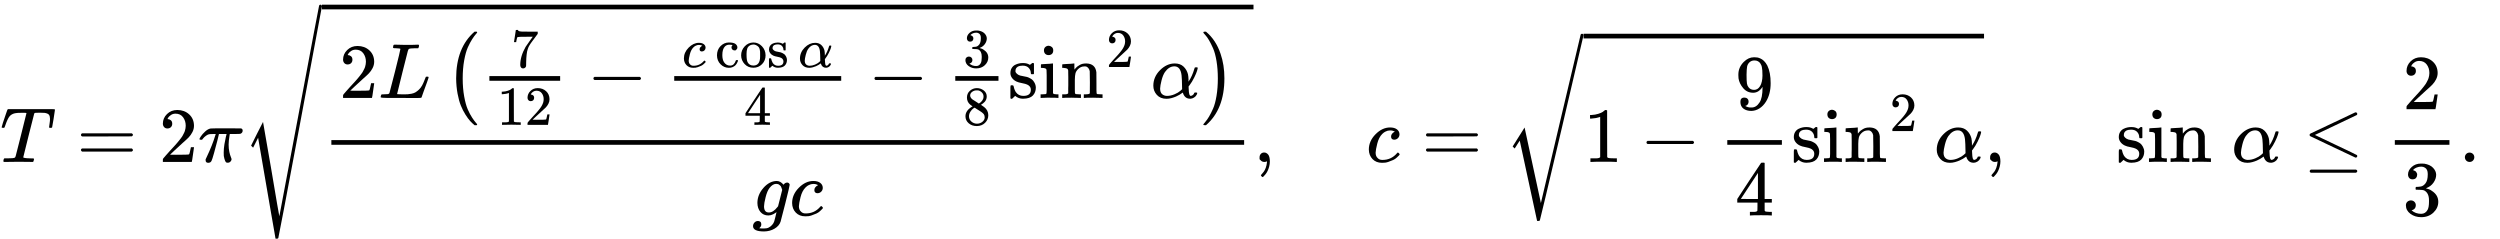 <?xml version="1.0" encoding="UTF-8"?><!DOCTYPE svg PUBLIC "-//W3C//DTD SVG 1.1//EN" "http://www.w3.org/Graphics/SVG/1.1/DTD/svg11.dtd"><svg style="vertical-align: -2.896ex;" xmlns="http://www.w3.org/2000/svg" width="72.506ex" height="6.923ex" role="img" focusable="false" viewBox="0 -1780 32047.6 3060" xmlns:xlink="http://www.w3.org/1999/xlink"><defs><path id="MJX-57861-TEX-I-1D447" d="M40 437Q21 437 21 445Q21 450 37 501T71 602L88 651Q93 669 101 677H569H659Q691 677 697 676T704 667Q704 661 687 553T668 444Q668 437 649 437Q640 437 637 437T631 442L629 445Q629 451 635 490T641 551Q641 586 628 604T573 629Q568 630 515 631Q469 631 457 630T439 622Q438 621 368 343T298 60Q298 48 386 46Q418 46 427 45T436 36Q436 31 433 22Q429 4 424 1L422 0Q419 0 415 0Q410 0 363 1T228 2Q99 2 64 0H49Q43 6 43 9T45 27Q49 40 55 46H83H94Q174 46 189 55Q190 56 191 56Q196 59 201 76T241 233Q258 301 269 344Q339 619 339 625Q339 630 310 630H279Q212 630 191 624Q146 614 121 583T67 467Q60 445 57 441T43 437H40Z"></path><path id="MJX-57861-TEX-N-3D" d="M56 347Q56 360 70 367H707Q722 359 722 347Q722 336 708 328L390 327H72Q56 332 56 347ZM56 153Q56 168 72 173H708Q722 163 722 153Q722 140 707 133H70Q56 140 56 153Z"></path><path id="MJX-57861-TEX-N-32" d="M109 429Q82 429 66 447T50 491Q50 562 103 614T235 666Q326 666 387 610T449 465Q449 422 429 383T381 315T301 241Q265 210 201 149L142 93L218 92Q375 92 385 97Q392 99 409 186V189H449V186Q448 183 436 95T421 3V0H50V19V31Q50 38 56 46T86 81Q115 113 136 137Q145 147 170 174T204 211T233 244T261 278T284 308T305 340T320 369T333 401T340 431T343 464Q343 527 309 573T212 619Q179 619 154 602T119 569T109 550Q109 549 114 549Q132 549 151 535T170 489Q170 464 154 447T109 429Z"></path><path id="MJX-57861-TEX-I-1D70B" d="M132 -11Q98 -11 98 22V33L111 61Q186 219 220 334L228 358H196Q158 358 142 355T103 336Q92 329 81 318T62 297T53 285Q51 284 38 284Q19 284 19 294Q19 300 38 329T93 391T164 429Q171 431 389 431Q549 431 553 430Q573 423 573 402Q573 371 541 360Q535 358 472 358H408L405 341Q393 269 393 222Q393 170 402 129T421 65T431 37Q431 20 417 5T381 -10Q370 -10 363 -7T347 17T331 77Q330 86 330 121Q330 170 339 226T357 318T367 358H269L268 354Q268 351 249 275T206 114T175 17Q164 -11 132 -11Z"></path><path id="MJX-57861-TEX-S4-221A" d="M983 1739Q988 1750 1001 1750Q1008 1750 1013 1745T1020 1733Q1020 1726 742 244T460 -1241Q458 -1250 439 -1250H436Q424 -1250 424 -1248L410 -1166Q395 -1083 367 -920T312 -601L201 44L137 -83L111 -57L187 96L264 247Q265 246 369 -357Q470 -958 473 -963L727 384Q979 1729 983 1739Z"></path><path id="MJX-57861-TEX-I-1D43F" d="M228 637Q194 637 192 641Q191 643 191 649Q191 673 202 682Q204 683 217 683Q271 680 344 680Q485 680 506 683H518Q524 677 524 674T522 656Q517 641 513 637H475Q406 636 394 628Q387 624 380 600T313 336Q297 271 279 198T252 88L243 52Q243 48 252 48T311 46H328Q360 46 379 47T428 54T478 72T522 106T564 161Q580 191 594 228T611 270Q616 273 628 273H641Q647 264 647 262T627 203T583 83T557 9Q555 4 553 3T537 0T494 -1Q483 -1 418 -1T294 0H116Q32 0 32 10Q32 17 34 24Q39 43 44 45Q48 46 59 46H65Q92 46 125 49Q139 52 144 61Q147 65 216 339T285 628Q285 635 228 637Z"></path><path id="MJX-57861-TEX-SO-28" d="M152 251Q152 646 388 850H416Q422 844 422 841Q422 837 403 816T357 753T302 649T255 482T236 250Q236 124 255 19T301 -147T356 -251T403 -315T422 -340Q422 -343 416 -349H388Q359 -325 332 -296T271 -213T212 -97T170 56T152 251Z"></path><path id="MJX-57861-TEX-N-37" d="M55 458Q56 460 72 567L88 674Q88 676 108 676H128V672Q128 662 143 655T195 646T364 644H485V605L417 512Q408 500 387 472T360 435T339 403T319 367T305 330T292 284T284 230T278 162T275 80Q275 66 275 52T274 28V19Q270 2 255 -10T221 -22Q210 -22 200 -19T179 0T168 40Q168 198 265 368Q285 400 349 489L395 552H302Q128 552 119 546Q113 543 108 522T98 479L95 458V455H55V458Z"></path><path id="MJX-57861-TEX-N-31" d="M213 578L200 573Q186 568 160 563T102 556H83V602H102Q149 604 189 617T245 641T273 663Q275 666 285 666Q294 666 302 660V361L303 61Q310 54 315 52T339 48T401 46H427V0H416Q395 3 257 3Q121 3 100 0H88V46H114Q136 46 152 46T177 47T193 50T201 52T207 57T213 61V578Z"></path><path id="MJX-57861-TEX-N-2212" d="M84 237T84 250T98 270H679Q694 262 694 250T679 230H98Q84 237 84 250Z"></path><path id="MJX-57861-TEX-I-1D450" d="M34 159Q34 268 120 355T306 442Q362 442 394 418T427 355Q427 326 408 306T360 285Q341 285 330 295T319 325T330 359T352 380T366 386H367Q367 388 361 392T340 400T306 404Q276 404 249 390Q228 381 206 359Q162 315 142 235T121 119Q121 73 147 50Q169 26 205 26H209Q321 26 394 111Q403 121 406 121Q410 121 419 112T429 98T420 83T391 55T346 25T282 0T202 -11Q127 -11 81 37T34 159Z"></path><path id="MJX-57861-TEX-N-63" d="M370 305T349 305T313 320T297 358Q297 381 312 396Q317 401 317 402T307 404Q281 408 258 408Q209 408 178 376Q131 329 131 219Q131 137 162 90Q203 29 272 29Q313 29 338 55T374 117Q376 125 379 127T395 129H409Q415 123 415 120Q415 116 411 104T395 71T366 33T318 2T249 -11Q163 -11 99 53T34 214Q34 318 99 383T250 448T370 421T404 357Q404 334 387 320Z"></path><path id="MJX-57861-TEX-N-6F" d="M28 214Q28 309 93 378T250 448Q340 448 405 380T471 215Q471 120 407 55T250 -10Q153 -10 91 57T28 214ZM250 30Q372 30 372 193V225V250Q372 272 371 288T364 326T348 362T317 390T268 410Q263 411 252 411Q222 411 195 399Q152 377 139 338T126 246V226Q126 130 145 91Q177 30 250 30Z"></path><path id="MJX-57861-TEX-N-73" d="M295 316Q295 356 268 385T190 414Q154 414 128 401Q98 382 98 349Q97 344 98 336T114 312T157 287Q175 282 201 278T245 269T277 256Q294 248 310 236T342 195T359 133Q359 71 321 31T198 -10H190Q138 -10 94 26L86 19L77 10Q71 4 65 -1L54 -11H46H42Q39 -11 33 -5V74V132Q33 153 35 157T45 162H54Q66 162 70 158T75 146T82 119T101 77Q136 26 198 26Q295 26 295 104Q295 133 277 151Q257 175 194 187T111 210Q75 227 54 256T33 318Q33 357 50 384T93 424T143 442T187 447H198Q238 447 268 432L283 424L292 431Q302 440 314 448H322H326Q329 448 335 442V310L329 304H301Q295 310 295 316Z"></path><path id="MJX-57861-TEX-N-2061" d=""></path><path id="MJX-57861-TEX-I-1D6FC" d="M34 156Q34 270 120 356T309 442Q379 442 421 402T478 304Q484 275 485 237V208Q534 282 560 374Q564 388 566 390T582 393Q603 393 603 385Q603 376 594 346T558 261T497 161L486 147L487 123Q489 67 495 47T514 26Q528 28 540 37T557 60Q559 67 562 68T577 70Q597 70 597 62Q597 56 591 43Q579 19 556 5T512 -10H505Q438 -10 414 62L411 69L400 61Q390 53 370 41T325 18T267 -2T203 -11Q124 -11 79 39T34 156ZM208 26Q257 26 306 47T379 90L403 112Q401 255 396 290Q382 405 304 405Q235 405 183 332Q156 292 139 224T121 120Q121 71 146 49T208 26Z"></path><path id="MJX-57861-TEX-N-34" d="M462 0Q444 3 333 3Q217 3 199 0H190V46H221Q241 46 248 46T265 48T279 53T286 61Q287 63 287 115V165H28V211L179 442Q332 674 334 675Q336 677 355 677H373L379 671V211H471V165H379V114Q379 73 379 66T385 54Q393 47 442 46H471V0H462ZM293 211V545L74 212L183 211H293Z"></path><path id="MJX-57861-TEX-N-33" d="M127 463Q100 463 85 480T69 524Q69 579 117 622T233 665Q268 665 277 664Q351 652 390 611T430 522Q430 470 396 421T302 350L299 348Q299 347 308 345T337 336T375 315Q457 262 457 175Q457 96 395 37T238 -22Q158 -22 100 21T42 130Q42 158 60 175T105 193Q133 193 151 175T169 130Q169 119 166 110T159 94T148 82T136 74T126 70T118 67L114 66Q165 21 238 21Q293 21 321 74Q338 107 338 175V195Q338 290 274 322Q259 328 213 329L171 330L168 332Q166 335 166 348Q166 366 174 366Q202 366 232 371Q266 376 294 413T322 525V533Q322 590 287 612Q265 626 240 626Q208 626 181 615T143 592T132 580H135Q138 579 143 578T153 573T165 566T175 555T183 540T186 520Q186 498 172 481T127 463Z"></path><path id="MJX-57861-TEX-N-38" d="M70 417T70 494T124 618T248 666Q319 666 374 624T429 515Q429 485 418 459T392 417T361 389T335 371T324 363L338 354Q352 344 366 334T382 323Q457 264 457 174Q457 95 399 37T249 -22Q159 -22 101 29T43 155Q43 263 172 335L154 348Q133 361 127 368Q70 417 70 494ZM286 386L292 390Q298 394 301 396T311 403T323 413T334 425T345 438T355 454T364 471T369 491T371 513Q371 556 342 586T275 624Q268 625 242 625Q201 625 165 599T128 534Q128 511 141 492T167 463T217 431Q224 426 228 424L286 386ZM250 21Q308 21 350 55T392 137Q392 154 387 169T375 194T353 216T330 234T301 253T274 270Q260 279 244 289T218 306L210 311Q204 311 181 294T133 239T107 157Q107 98 150 60T250 21Z"></path><path id="MJX-57861-TEX-N-69" d="M69 609Q69 637 87 653T131 669Q154 667 171 652T188 609Q188 579 171 564T129 549Q104 549 87 564T69 609ZM247 0Q232 3 143 3Q132 3 106 3T56 1L34 0H26V46H42Q70 46 91 49Q100 53 102 60T104 102V205V293Q104 345 102 359T88 378Q74 385 41 385H30V408Q30 431 32 431L42 432Q52 433 70 434T106 436Q123 437 142 438T171 441T182 442H185V62Q190 52 197 50T232 46H255V0H247Z"></path><path id="MJX-57861-TEX-N-6E" d="M41 46H55Q94 46 102 60V68Q102 77 102 91T102 122T103 161T103 203Q103 234 103 269T102 328V351Q99 370 88 376T43 385H25V408Q25 431 27 431L37 432Q47 433 65 434T102 436Q119 437 138 438T167 441T178 442H181V402Q181 364 182 364T187 369T199 384T218 402T247 421T285 437Q305 442 336 442Q450 438 463 329Q464 322 464 190V104Q464 66 466 59T477 49Q498 46 526 46H542V0H534L510 1Q487 2 460 2T422 3Q319 3 310 0H302V46H318Q379 46 379 62Q380 64 380 200Q379 335 378 343Q372 371 358 385T334 402T308 404Q263 404 229 370Q202 343 195 315T187 232V168V108Q187 78 188 68T191 55T200 49Q221 46 249 46H265V0H257L234 1Q210 2 183 2T145 3Q42 3 33 0H25V46H41Z"></path><path id="MJX-57861-TEX-SO-29" d="M305 251Q305 -145 69 -349H56Q43 -349 39 -347T35 -338Q37 -333 60 -307T108 -239T160 -136T204 27T221 250T204 473T160 636T108 740T60 807T35 839Q35 850 50 850H56H69Q197 743 256 566Q305 425 305 251Z"></path><path id="MJX-57861-TEX-I-1D454" d="M311 43Q296 30 267 15T206 0Q143 0 105 45T66 160Q66 265 143 353T314 442Q361 442 401 394L404 398Q406 401 409 404T418 412T431 419T447 422Q461 422 470 413T480 394Q480 379 423 152T363 -80Q345 -134 286 -169T151 -205Q10 -205 10 -137Q10 -111 28 -91T74 -71Q89 -71 102 -80T116 -111Q116 -121 114 -130T107 -144T99 -154T92 -162L90 -164H91Q101 -167 151 -167Q189 -167 211 -155Q234 -144 254 -122T282 -75Q288 -56 298 -13Q311 35 311 43ZM384 328L380 339Q377 350 375 354T369 368T359 382T346 393T328 402T306 405Q262 405 221 352Q191 313 171 233T151 117Q151 38 213 38Q269 38 323 108L331 118L384 328Z"></path><path id="MJX-57861-TEX-N-2C" d="M78 35T78 60T94 103T137 121Q165 121 187 96T210 8Q210 -27 201 -60T180 -117T154 -158T130 -185T117 -194Q113 -194 104 -185T95 -172Q95 -168 106 -156T131 -126T157 -76T173 -3V9L172 8Q170 7 167 6T161 3T152 1T140 0Q113 0 96 17Z"></path><path id="MJX-57861-TEX-S3-221A" d="M424 -948Q422 -947 313 -434T202 80L170 31Q165 24 157 10Q137 -21 137 -21Q131 -16 124 -8L111 5L264 248L473 -720Q473 -717 727 359T983 1440Q989 1450 1001 1450Q1007 1450 1013 1445T1020 1433Q1020 1425 742 244T460 -941Q458 -950 439 -950H436Q424 -950 424 -948Z"></path><path id="MJX-57861-TEX-N-39" d="M352 287Q304 211 232 211Q154 211 104 270T44 396Q42 412 42 436V444Q42 537 111 606Q171 666 243 666Q245 666 249 666T257 665H261Q273 665 286 663T323 651T370 619T413 560Q456 472 456 334Q456 194 396 97Q361 41 312 10T208 -22Q147 -22 108 7T68 93T121 149Q143 149 158 135T173 96Q173 78 164 65T148 49T135 44L131 43Q131 41 138 37T164 27T206 22H212Q272 22 313 86Q352 142 352 280V287ZM244 248Q292 248 321 297T351 430Q351 508 343 542Q341 552 337 562T323 588T293 615T246 625Q208 625 181 598Q160 576 154 546T147 441Q147 358 152 329T172 282Q197 248 244 248Z"></path><path id="MJX-57861-TEX-N-A0" d=""></path><path id="MJX-57861-TEX-N-2264" d="M674 636Q682 636 688 630T694 615T687 601Q686 600 417 472L151 346L399 228Q687 92 691 87Q694 81 694 76Q694 58 676 56H670L382 192Q92 329 90 331Q83 336 83 348Q84 359 96 365Q104 369 382 500T665 634Q669 636 674 636ZM84 -118Q84 -108 99 -98H678Q694 -104 694 -118Q694 -130 679 -138H98Q84 -131 84 -118Z"></path><path id="MJX-57861-TEX-N-2E" d="M78 60Q78 84 95 102T138 120Q162 120 180 104T199 61Q199 36 182 18T139 0T96 17T78 60Z"></path></defs><g stroke="currentColor" fill="currentColor" stroke-width="0" transform="scale(1,-1)"><g data-mml-node="math"><g data-mml-node="mtable"><g data-mml-node="mtr" transform="translate(0,-296)"><g data-mml-node="mtd"><g data-mml-node="mi"><use data-c="1D447" xlink:href="#MJX-57861-TEX-I-1D447"></use></g><g data-mml-node="mo" transform="translate(981.8,0)"><use data-c="3D" xlink:href="#MJX-57861-TEX-N-3D"></use></g><g data-mml-node="mn" transform="translate(2037.6,0)"><use data-c="32" xlink:href="#MJX-57861-TEX-N-32"></use></g><g data-mml-node="mi" transform="translate(2537.6,0)"><use data-c="1D70B" xlink:href="#MJX-57861-TEX-I-1D70B"></use></g><g data-mml-node="msqrt" transform="translate(3107.6,0)"><g transform="translate(1020,0)"><g data-mml-node="mfrac"><g data-mml-node="mrow" transform="translate(220,820.6)"><g data-mml-node="mn"><use data-c="32" xlink:href="#MJX-57861-TEX-N-32"></use></g><g data-mml-node="mi" transform="translate(500,0)"><use data-c="1D43F" xlink:href="#MJX-57861-TEX-I-1D43F"></use></g><g data-mml-node="mrow" transform="translate(1347.7,0)"><g data-mml-node="mo" transform="translate(0 -0.5)"><use data-c="28" xlink:href="#MJX-57861-TEX-SO-28"></use></g><g data-mml-node="mfrac" transform="translate(458,0)"><g data-mml-node="mn" transform="translate(396.8,394) scale(0.707)"><use data-c="37" xlink:href="#MJX-57861-TEX-N-37"></use></g><g data-mml-node="mn" transform="translate(220,-345) scale(0.707)"><use data-c="31" xlink:href="#MJX-57861-TEX-N-31"></use><use data-c="32" xlink:href="#MJX-57861-TEX-N-32" transform="translate(500,0)"></use></g><rect width="907.1" height="60" x="120" y="220"></rect></g><g data-mml-node="mo" transform="translate(1827.3,0)"><use data-c="2212" xlink:href="#MJX-57861-TEX-N-2212"></use></g><g data-mml-node="mfrac" transform="translate(2827.6,0)"><g data-mml-node="mrow" transform="translate(220,394) scale(0.707)"><g data-mml-node="mi"><use data-c="1D450" xlink:href="#MJX-57861-TEX-I-1D450"></use></g><g data-mml-node="mi" transform="translate(599.7,0)"><use data-c="63" xlink:href="#MJX-57861-TEX-N-63"></use><use data-c="6F" xlink:href="#MJX-57861-TEX-N-6F" transform="translate(444,0)"></use><use data-c="73" xlink:href="#MJX-57861-TEX-N-73" transform="translate(944,0)"></use></g><g data-mml-node="mo" transform="translate(1937.7,0)"><use data-c="2061" xlink:href="#MJX-57861-TEX-N-2061"></use></g><g data-mml-node="mi" transform="translate(2104.3,0)"><use data-c="1D6FC" xlink:href="#MJX-57861-TEX-I-1D6FC"></use></g></g><g data-mml-node="mn" transform="translate(1013.5,-345) scale(0.707)"><use data-c="34" xlink:href="#MJX-57861-TEX-N-34"></use></g><rect width="2140.5" height="60" x="120" y="220"></rect></g><g data-mml-node="mo" transform="translate(5430.3,0)"><use data-c="2212" xlink:href="#MJX-57861-TEX-N-2212"></use></g><g data-mml-node="mfrac" transform="translate(6430.5,0)"><g data-mml-node="mn" transform="translate(220,394) scale(0.707)"><use data-c="33" xlink:href="#MJX-57861-TEX-N-33"></use></g><g data-mml-node="mn" transform="translate(220,-345) scale(0.707)"><use data-c="38" xlink:href="#MJX-57861-TEX-N-38"></use></g><rect width="553.6" height="60" x="120" y="220"></rect></g><g data-mml-node="msup" transform="translate(7224.1,0)"><g data-mml-node="mi"><use data-c="73" xlink:href="#MJX-57861-TEX-N-73"></use><use data-c="69" xlink:href="#MJX-57861-TEX-N-69" transform="translate(394,0)"></use><use data-c="6E" xlink:href="#MJX-57861-TEX-N-6E" transform="translate(672,0)"></use></g><g data-mml-node="mn" transform="translate(1261,396.1) scale(0.707)"><use data-c="32" xlink:href="#MJX-57861-TEX-N-32"></use></g></g><g data-mml-node="mo" transform="translate(8888.6,0)"><use data-c="2061" xlink:href="#MJX-57861-TEX-N-2061"></use></g><g data-mml-node="mi" transform="translate(9055.3,0)"><use data-c="1D6FC" xlink:href="#MJX-57861-TEX-I-1D6FC"></use></g><g data-mml-node="mo" transform="translate(9695.3,0) translate(0 -0.5)"><use data-c="29" xlink:href="#MJX-57861-TEX-SO-29"></use></g></g></g><g data-mml-node="mrow" transform="translate(5515.5,-686)"><g data-mml-node="mi"><use data-c="1D454" xlink:href="#MJX-57861-TEX-I-1D454"></use></g><g data-mml-node="mi" transform="translate(477,0)"><use data-c="1D450" xlink:href="#MJX-57861-TEX-I-1D450"></use></g></g><rect width="11701" height="60" x="120" y="220"></rect></g></g><g data-mml-node="mo" transform="translate(0,266)"><use data-c="221A" xlink:href="#MJX-57861-TEX-S4-221A"></use></g><rect width="11941" height="60" x="1020" y="1956"></rect></g><g data-mml-node="mo" transform="translate(16068.5,0)"><use data-c="2C" xlink:href="#MJX-57861-TEX-N-2C"></use></g><g data-mml-node="mstyle" transform="translate(16346.5,0)"><g data-mml-node="mspace"></g></g><g data-mml-node="mi" transform="translate(17513.2,0)"><use data-c="1D450" xlink:href="#MJX-57861-TEX-I-1D450"></use></g><g data-mml-node="mo" transform="translate(18224,0)"><use data-c="3D" xlink:href="#MJX-57861-TEX-N-3D"></use></g><g data-mml-node="msqrt" transform="translate(19279.8,0)"><g transform="translate(1020,0)"><g data-mml-node="mn"><use data-c="31" xlink:href="#MJX-57861-TEX-N-31"></use></g><g data-mml-node="mo" transform="translate(722.2,0)"><use data-c="2212" xlink:href="#MJX-57861-TEX-N-2212"></use></g><g data-mml-node="mfrac" transform="translate(1722.4,0)"><g data-mml-node="mn" transform="translate(220,676)"><use data-c="39" xlink:href="#MJX-57861-TEX-N-39"></use></g><g data-mml-node="mn" transform="translate(220,-686)"><use data-c="34" xlink:href="#MJX-57861-TEX-N-34"></use></g><rect width="700" height="60" x="120" y="220"></rect></g><g data-mml-node="msup" transform="translate(2662.4,0)"><g data-mml-node="mi"><use data-c="73" xlink:href="#MJX-57861-TEX-N-73"></use><use data-c="69" xlink:href="#MJX-57861-TEX-N-69" transform="translate(394,0)"></use><use data-c="6E" xlink:href="#MJX-57861-TEX-N-6E" transform="translate(672,0)"></use></g><g data-mml-node="mn" transform="translate(1261,396.1) scale(0.707)"><use data-c="32" xlink:href="#MJX-57861-TEX-N-32"></use></g></g><g data-mml-node="mo" transform="translate(4327,0)"><use data-c="2061" xlink:href="#MJX-57861-TEX-N-2061"></use></g><g data-mml-node="mi" transform="translate(4493.7,0)"><use data-c="1D6FC" xlink:href="#MJX-57861-TEX-I-1D6FC"></use></g></g><g data-mml-node="mo" transform="translate(0,193.3)"><use data-c="221A" xlink:href="#MJX-57861-TEX-S3-221A"></use></g><rect width="5133.7" height="60" x="1020" y="1583.3"></rect></g><g data-mml-node="mo" transform="translate(25433.4,0)"><use data-c="2C" xlink:href="#MJX-57861-TEX-N-2C"></use></g><g data-mml-node="mstyle" transform="translate(25711.4,0)"><g data-mml-node="mspace"></g></g><g data-mml-node="mtext" transform="translate(26878.1,0)"><use data-c="A0" xlink:href="#MJX-57861-TEX-N-A0"></use><use data-c="73" xlink:href="#MJX-57861-TEX-N-73" transform="translate(250,0)"></use><use data-c="69" xlink:href="#MJX-57861-TEX-N-69" transform="translate(644,0)"></use><use data-c="6E" xlink:href="#MJX-57861-TEX-N-6E" transform="translate(922,0)"></use><use data-c="A0" xlink:href="#MJX-57861-TEX-N-A0" transform="translate(1478,0)"></use></g><g data-mml-node="mi" transform="translate(28606.1,0)"><use data-c="1D6FC" xlink:href="#MJX-57861-TEX-I-1D6FC"></use></g><g data-mml-node="mo" transform="translate(29523.9,0)"><use data-c="2264" xlink:href="#MJX-57861-TEX-N-2264"></use></g><g data-mml-node="mfrac" transform="translate(30579.6,0)"><g data-mml-node="mn" transform="translate(220,676)"><use data-c="32" xlink:href="#MJX-57861-TEX-N-32"></use></g><g data-mml-node="mn" transform="translate(220,-686)"><use data-c="33" xlink:href="#MJX-57861-TEX-N-33"></use></g><rect width="700" height="60" x="120" y="220"></rect></g><g data-mml-node="mtext" transform="translate(31519.6,0)"><use data-c="2E" xlink:href="#MJX-57861-TEX-N-2E"></use><use data-c="A0" xlink:href="#MJX-57861-TEX-N-A0" transform="translate(278,0)"></use></g></g></g></g></g></g></svg>